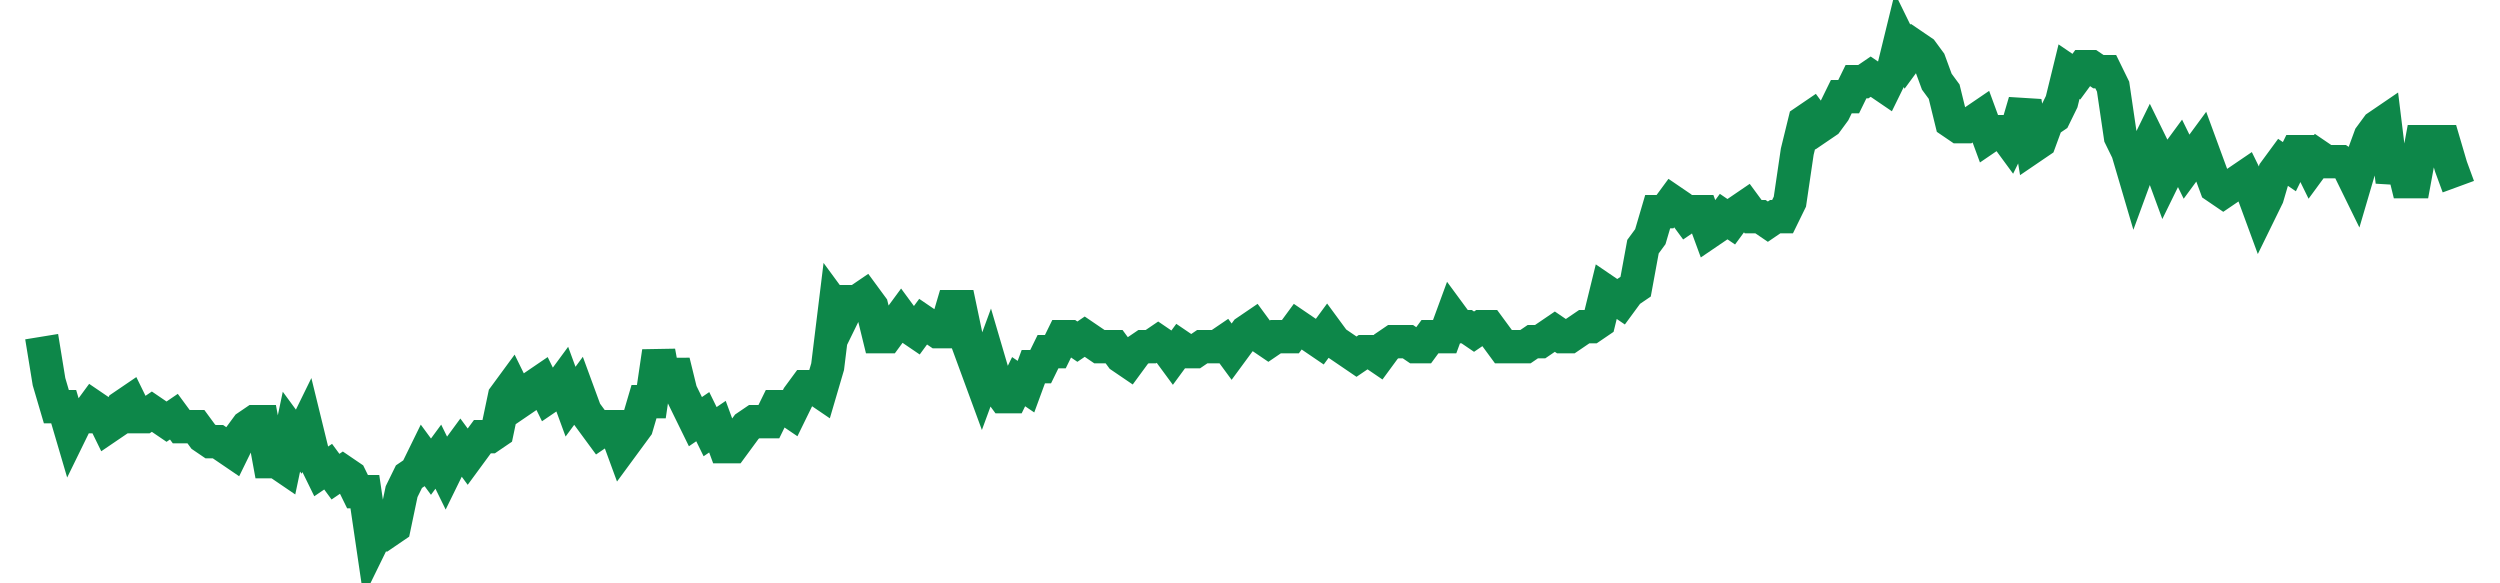 <svg width="300" height="70" viewBox="0 0 300 70" xmlns="http://www.w3.org/2000/svg">
    <path d="M 5,40.4 L 5.881,45.8 L 6.763,48.8 L 7.644,48.8 L 8.526,51.8 L 9.407,50 L 10.289,50 L 11.17,48.8 L 12.052,49.4 L 12.933,51.2 L 13.815,50.6 L 14.696,48.8 L 15.578,48.2 L 16.459,50 L 17.34,50 L 18.222,49.4 L 19.103,50 L 19.985,50.6 L 20.866,50 L 21.748,51.2 L 22.629,51.2 L 23.511,51.2 L 24.392,52.4 L 25.274,53 L 26.155,53 L 27.036,53.6 L 27.918,54.2 L 28.799,52.4 L 29.681,51.2 L 30.562,50.6 L 31.444,50.6 L 32.325,55.4 L 33.207,55.4 L 34.088,56 L 34.97,51.8 L 35.851,53 L 36.733,51.2 L 37.614,54.8 L 38.495,56.6 L 39.377,56 L 40.258,57.2 L 41.14,56.6 L 42.021,57.2 L 42.903,59 L 43.784,59 L 44.666,65 L 45.547,63.2 L 46.429,63.8 L 47.31,63.2 L 48.191,59 L 49.073,57.2 L 49.954,56.6 L 50.836,54.8 L 51.717,56 L 52.599,54.8 L 53.48,56.6 L 54.362,54.8 L 55.243,53.6 L 56.125,54.8 L 57.006,53.6 L 57.888,52.4 L 58.769,52.4 L 59.65,51.8 L 60.532,47.6 L 61.413,46.4 L 62.295,48.2 L 63.176,47.6 L 64.058,46.4 L 64.939,45.8 L 65.821,47.6 L 66.702,47 L 67.584,45.8 L 68.465,48.2 L 69.347,47 L 70.228,49.4 L 71.109,50.6 L 71.991,51.8 L 72.872,51.2 L 73.754,51.2 L 74.635,53.6 L 75.517,52.4 L 76.398,51.2 L 77.28,48.2 L 78.161,48.2 L 79.043,42.2 L 79.924,47 L 80.805,43.4 L 81.687,47 L 82.568,48.8 L 83.45,50.6 L 84.331,50 L 85.213,51.8 L 86.094,51.2 L 86.976,53.6 L 87.857,53.6 L 88.739,52.4 L 89.62,51.2 L 90.502,50.6 L 91.383,50.6 L 92.264,50.6 L 93.146,48.8 L 94.027,48.8 L 94.909,49.4 L 95.79,47.6 L 96.672,46.4 L 97.553,46.4 L 98.435,47 L 99.316,44 L 100.198,36.8 L 101.079,38 L 101.96,36.2 L 102.842,36.2 L 103.723,35.6 L 104.605,36.8 L 105.486,40.4 L 106.368,40.4 L 107.249,39.2 L 108.131,38 L 109.012,39.2 L 109.894,39.8 L 110.775,38.6 L 111.657,39.2 L 112.538,39.8 L 113.419,39.8 L 114.301,36.8 L 115.182,36.8 L 116.064,41 L 116.945,43.4 L 117.827,45.8 L 118.708,43.4 L 119.59,46.4 L 120.471,47.6 L 121.353,47.6 L 122.234,45.8 L 123.116,46.4 L 123.997,44 L 124.878,44 L 125.76,42.2 L 126.641,42.2 L 127.523,40.4 L 128.404,40.4 L 129.286,41 L 130.167,40.4 L 131.049,41 L 131.93,41.6 L 132.812,41.6 L 133.693,41.6 L 134.574,42.8 L 135.456,43.4 L 136.337,42.2 L 137.219,41.6 L 138.1,41.6 L 138.982,41 L 139.863,41.6 L 140.745,42.8 L 141.626,41.6 L 142.508,42.2 L 143.389,42.2 L 144.271,41.6 L 145.152,41.6 L 146.033,41.6 L 146.915,41 L 147.796,42.2 L 148.678,41 L 149.559,39.8 L 150.441,39.2 L 151.322,40.4 L 152.204,41 L 153.085,40.4 L 153.967,40.4 L 154.848,40.4 L 155.729,39.2 L 156.611,39.8 L 157.492,40.4 L 158.374,41 L 159.255,39.8 L 160.137,41 L 161.018,41.6 L 161.9,42.2 L 162.781,42.8 L 163.663,42.2 L 164.544,42.2 L 165.426,42.8 L 166.307,41.6 L 167.188,41 L 168.07,41 L 168.951,41 L 169.833,41.6 L 170.714,41.6 L 171.596,40.4 L 172.477,40.4 L 173.359,40.4 L 174.24,38 L 175.122,39.2 L 176.003,39.2 L 176.884,39.8 L 177.766,39.2 L 178.647,39.2 L 179.529,40.4 L 180.41,41.6 L 181.292,41.6 L 182.173,41.6 L 183.055,41.6 L 183.936,41 L 184.818,41 L 185.699,40.4 L 186.581,39.8 L 187.462,40.4 L 188.343,40.4 L 189.225,39.8 L 190.106,39.2 L 190.988,39.2 L 191.869,38.6 L 192.751,35 L 193.632,35.6 L 194.514,36.2 L 195.395,35 L 196.277,34.4 L 197.158,29.6 L 198.04,28.4 L 198.921,25.4 L 199.802,25.4 L 200.684,24.2 L 201.565,24.8 L 202.447,26 L 203.328,25.4 L 204.21,25.4 L 205.091,27.8 L 205.973,27.2 L 206.854,26 L 207.736,26.6 L 208.617,25.4 L 209.498,24.8 L 210.38,26 L 211.261,26 L 212.143,26.6 L 213.024,26 L 213.906,26 L 214.787,24.2 L 215.669,18.2 L 216.55,14.6 L 217.432,14 L 218.313,15.2 L 219.195,14.6 L 220.076,13.4 L 220.957,11.6 L 221.839,11.6 L 222.72,9.8 L 223.602,9.8 L 224.483,9.2 L 225.365,9.8 L 226.246,10.4 L 227.128,8.6 L 228.009,5 L 228.891,6.8 L 229.772,5.6 L 230.653,6.2 L 231.535,7.4 L 232.416,9.8 L 233.298,11 L 234.179,14.6 L 235.061,15.2 L 235.942,15.2 L 236.824,14.6 L 237.705,14 L 238.587,16.4 L 239.468,15.8 L 240.35,15.8 L 241.231,17 L 242.112,15.2 L 242.994,12.2 L 243.875,17.6 L 244.757,17 L 245.638,14.6 L 246.52,14 L 247.401,12.2 L 248.283,8.6 L 249.164,9.2 L 250.046,8 L 250.927,8 L 251.809,8.6 L 252.69,8.6 L 253.571,10.4 L 254.453,16.4 L 255.334,18.2 L 256.216,21.2 L 257.097,18.8 L 257.979,17 L 258.86,18.8 L 259.742,21.2 L 260.623,19.4 L 261.505,18.2 L 262.386,20 L 263.267,18.8 L 264.149,17.6 L 265.03,20 L 265.912,22.4 L 266.793,23 L 267.675,22.4 L 268.556,21.8 L 269.438,21.2 L 270.319,23 L 271.201,25.4 L 272.082,23.6 L 272.964,20.6 L 273.845,19.4 L 274.726,20 L 275.608,18.2 L 276.489,18.2 L 277.371,20 L 278.252,18.8 L 279.134,19.4 L 280.015,19.4 L 280.897,19.4 L 281.778,20 L 282.66,21.8 L 283.541,18.8 L 284.422,16.4 L 285.304,15.2 L 286.185,14.6 L 287.067,21.8 L 287.948,18.2 L 288.83,21.8 L 289.711,21.8 L 290.593,17 L 291.474,17 L 292.356,17 L 293.237,17 L 294.119,20 L 295,22.4" fill="none" stroke="#0D8749" stroke-width="4"/>
</svg>